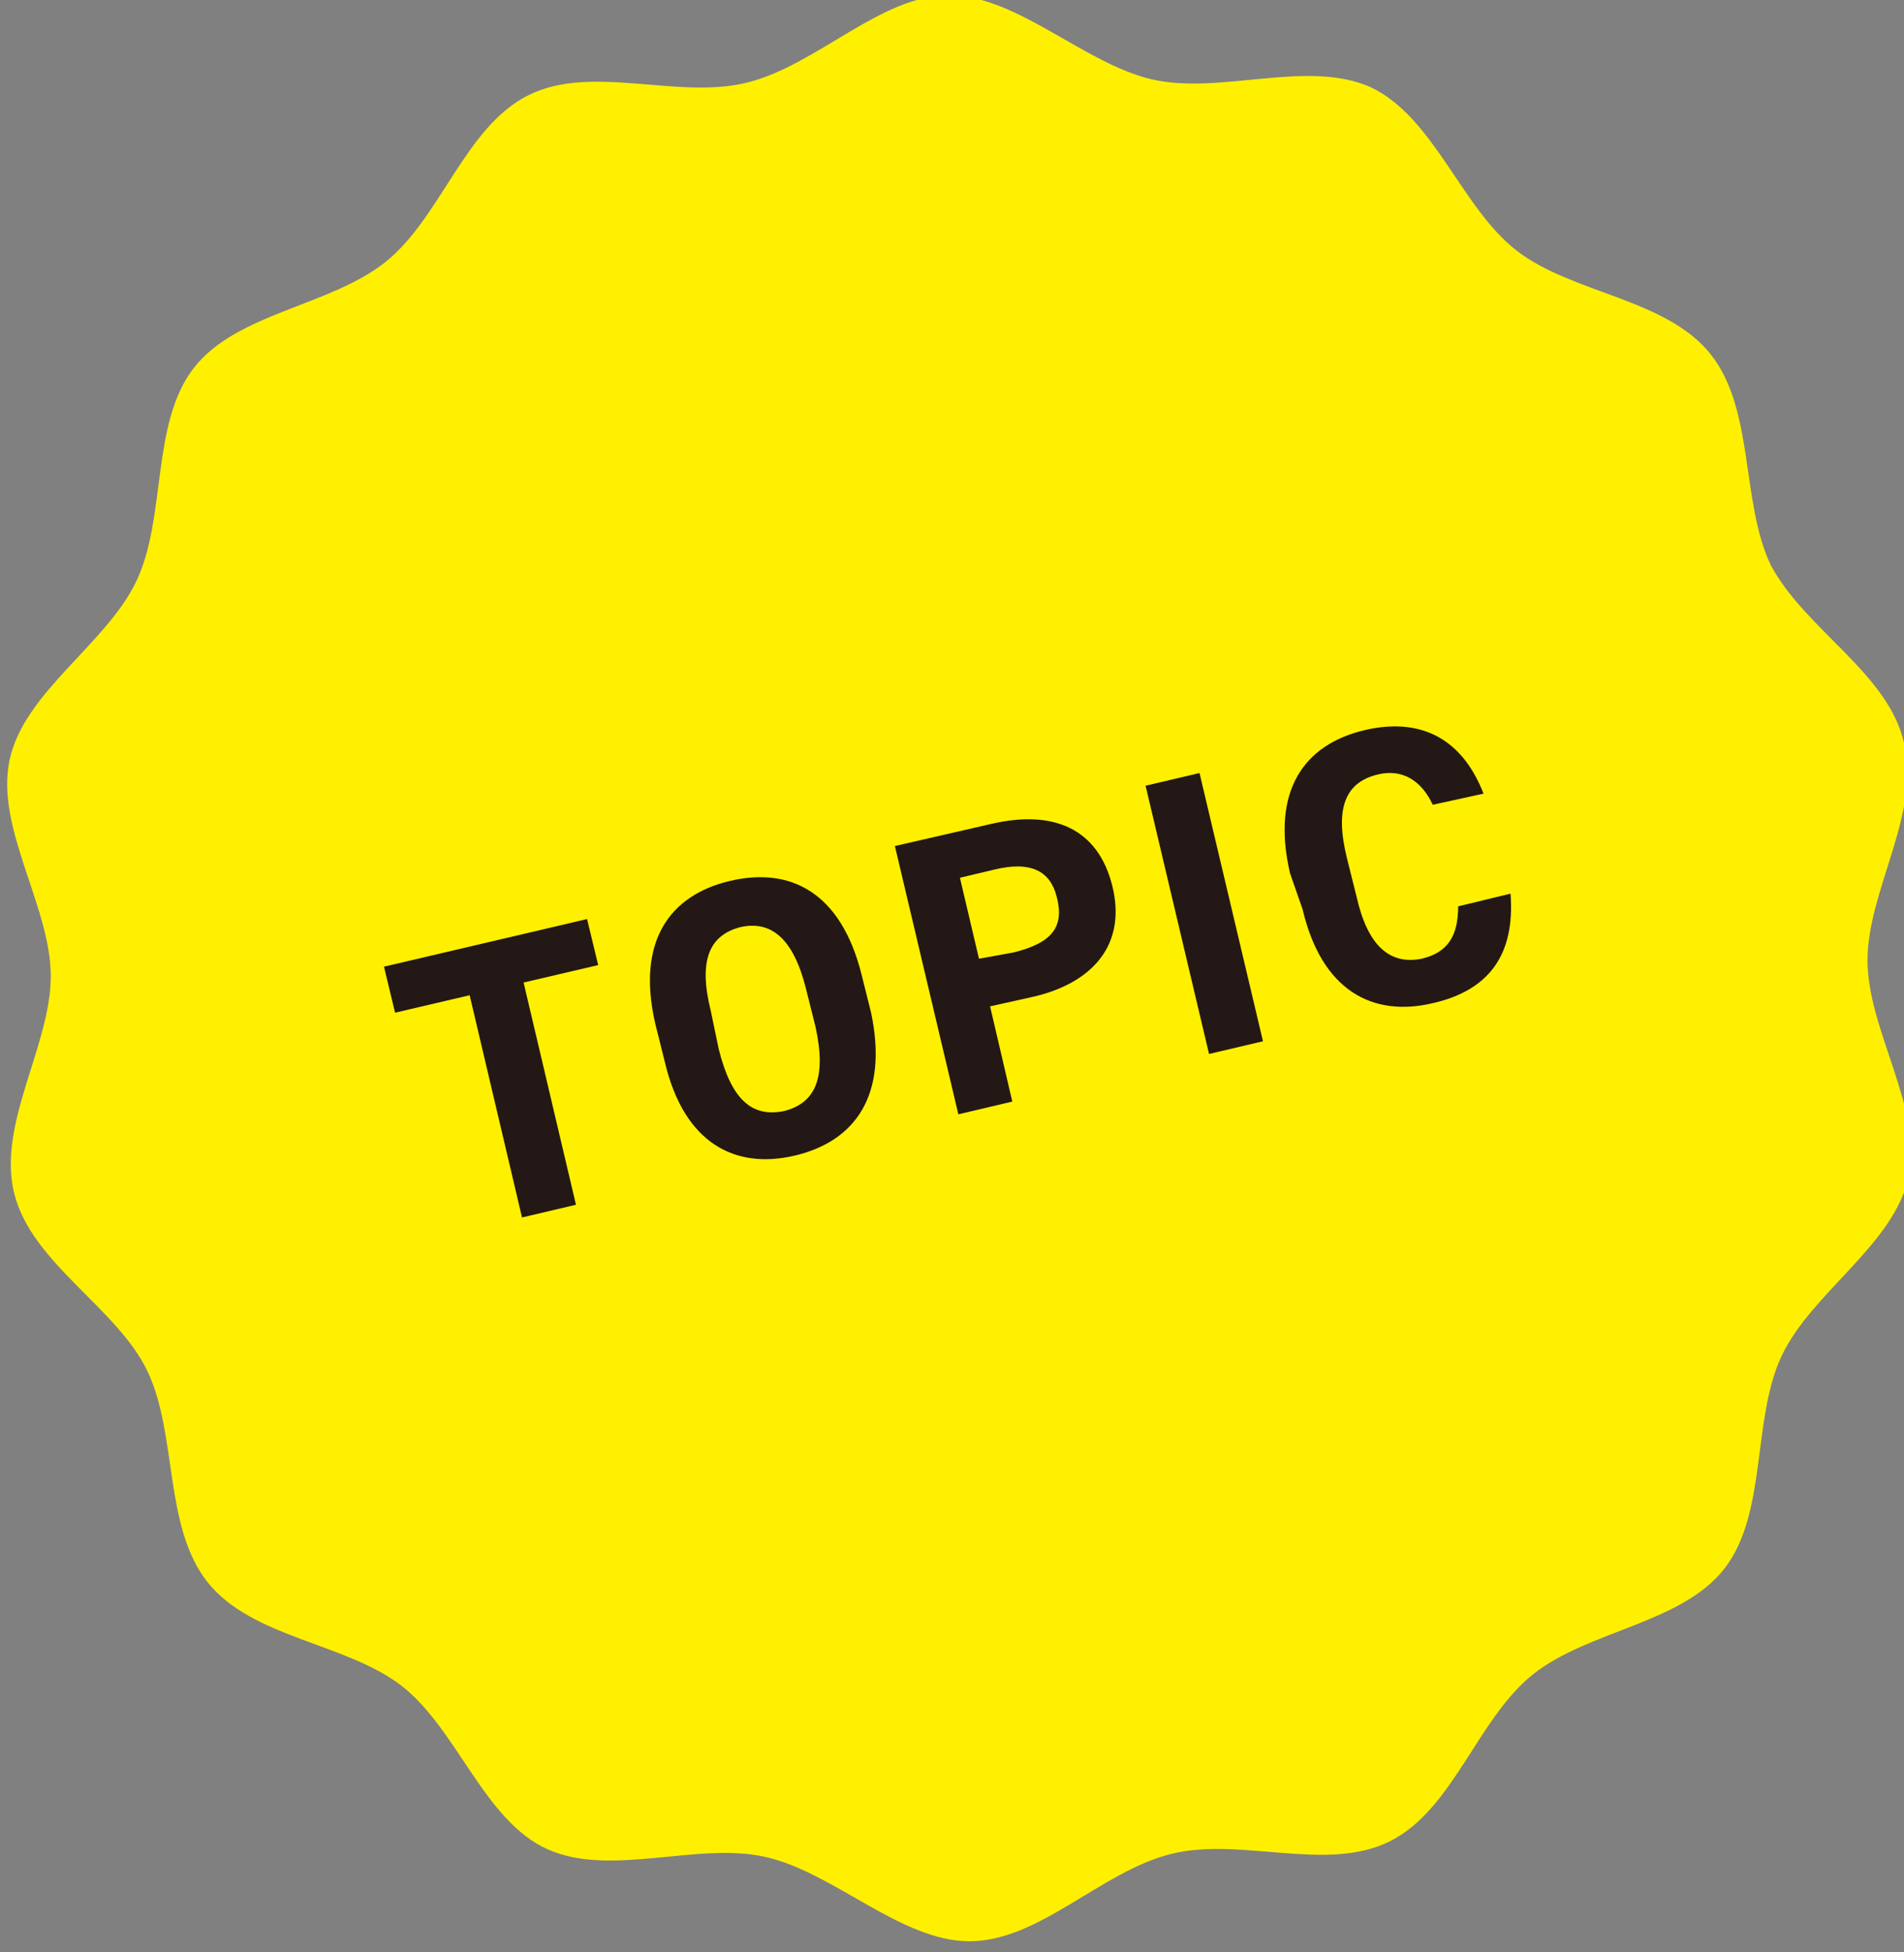 <?xml version="1.0" encoding="utf-8"?>
<!-- Generator: Adobe Illustrator 27.4.0, SVG Export Plug-In . SVG Version: 6.00 Build 0)  -->
<svg version="1.1" id="_レイヤー_2" xmlns="http://www.w3.org/2000/svg" xmlns:xlink="http://www.w3.org/1999/xlink" x="0px"
	 y="0px" viewBox="0 0 120 123" style="enable-background:new 0 0 120 123;" xml:space="preserve">
<rect x="0" y="0" width="120" height="123" fill="#808080" stroke="none"/>
<style type="text/css">
	.st0{fill:#FFF000;}
	.st1{fill:#231815;}
</style>
<g id="_レイヤー_1-2">
	<path class="st0" d="M120,46.8c1.1,4.4-2.3,9.3-2.3,13.7c0,4.4,3.5,9.3,2.6,13.6s-6.1,7.3-8,11.3c-1.9,4-0.9,9.9-3.6,13.4
		c-2.7,3.5-8.6,3.9-12.1,6.7c-3.5,2.8-5,8.5-9,10.5c-4,2-9.4-0.3-13.8,0.8c-4.4,1.1-8.3,5.5-12.7,5.5c-4.3,0-8.5-4.3-12.8-5.3
		s-9.8,1.3-13.8-0.5s-5.7-7.6-9.2-10.3c-3.5-2.7-9.4-3-12.2-6.5c-2.8-3.5-1.9-9.3-3.8-13.3S2,79.6,0.9,75.2
		c-1.1-4.4,2.3-9.3,2.3-13.7c0-4.4-3.5-9.3-2.6-13.6s6.1-7.3,8-11.3s0.9-9.9,3.6-13.4s8.6-3.9,12.1-6.7s5-8.5,9-10.5
		s9.4,0.3,13.8-0.8s8.4-5.5,12.7-5.5s8.5,4.3,12.8,5.3s9.8-1.3,13.8,0.5c4,1.9,5.7,7.6,9.2,10.3c3.5,2.7,9.4,3,12.2,6.5
		s1.9,9.3,3.8,13.3C113.8,39.7,119,42.4,120,46.8L120,46.8z"/>
	<path class="st1" d="M37,57.9l0.7,2.9L33,61.9l3.3,14l-3.4,0.8l-3.3-14l-4.7,1.1l-0.7-2.9L37,57.9L37,57.9z"/>
	<path class="st1" d="M50.1,72.8c-3.8,0.9-7-0.8-8.2-5.9l-0.6-2.4c-1.2-5.2,0.9-8.1,4.7-9c3.8-0.9,7,0.7,8.3,5.9l0.6,2.4
		C56,69,53.9,71.9,50.1,72.8L50.1,72.8z M45.3,66.1c0.8,3.2,2.1,4.3,4.1,3.9c2-0.5,2.7-2.1,2-5.3l-0.6-2.4c-0.8-3.2-2.2-4.3-4.1-3.9
		c-2,0.5-2.7,2.1-1.9,5.3L45.3,66.1L45.3,66.1z"/>
	<path class="st1" d="M62.4,63.4l1.4,6l-3.4,0.8l-4-16.9l6.1-1.4c3.9-0.9,6.7,0.3,7.6,3.9c0.9,3.6-1.1,6.1-5,7L62.4,63.4L62.4,63.4z
		 M63.9,60c2.4-0.6,3.2-1.6,2.7-3.5c-0.4-1.6-1.6-2.3-4-1.7l-2.1,0.5l1.2,5.1L63.9,60L63.9,60z"/>
	<path class="st1" d="M79.6,65.6l-3.4,0.8l-4-16.9l3.4-0.8L79.6,65.6z"/>
	<path class="st1" d="M90.3,50.7c-0.7-1.5-1.9-2.3-3.5-1.9c-2,0.5-2.7,2.1-1.9,5.3l0.6,2.4c0.7,3.1,2.1,4.3,4.1,3.9
		c1.7-0.4,2.3-1.5,2.3-3.3l3.3-0.8c0.3,3.9-1.4,6.1-4.9,6.9c-3.8,0.9-7-0.8-8.2-5.9L81.3,55c-1.2-5.2,0.9-8.1,4.7-9
		c3.4-0.8,6.1,0.4,7.5,4L90.3,50.7L90.3,50.7z"/>
</g>
</svg>
